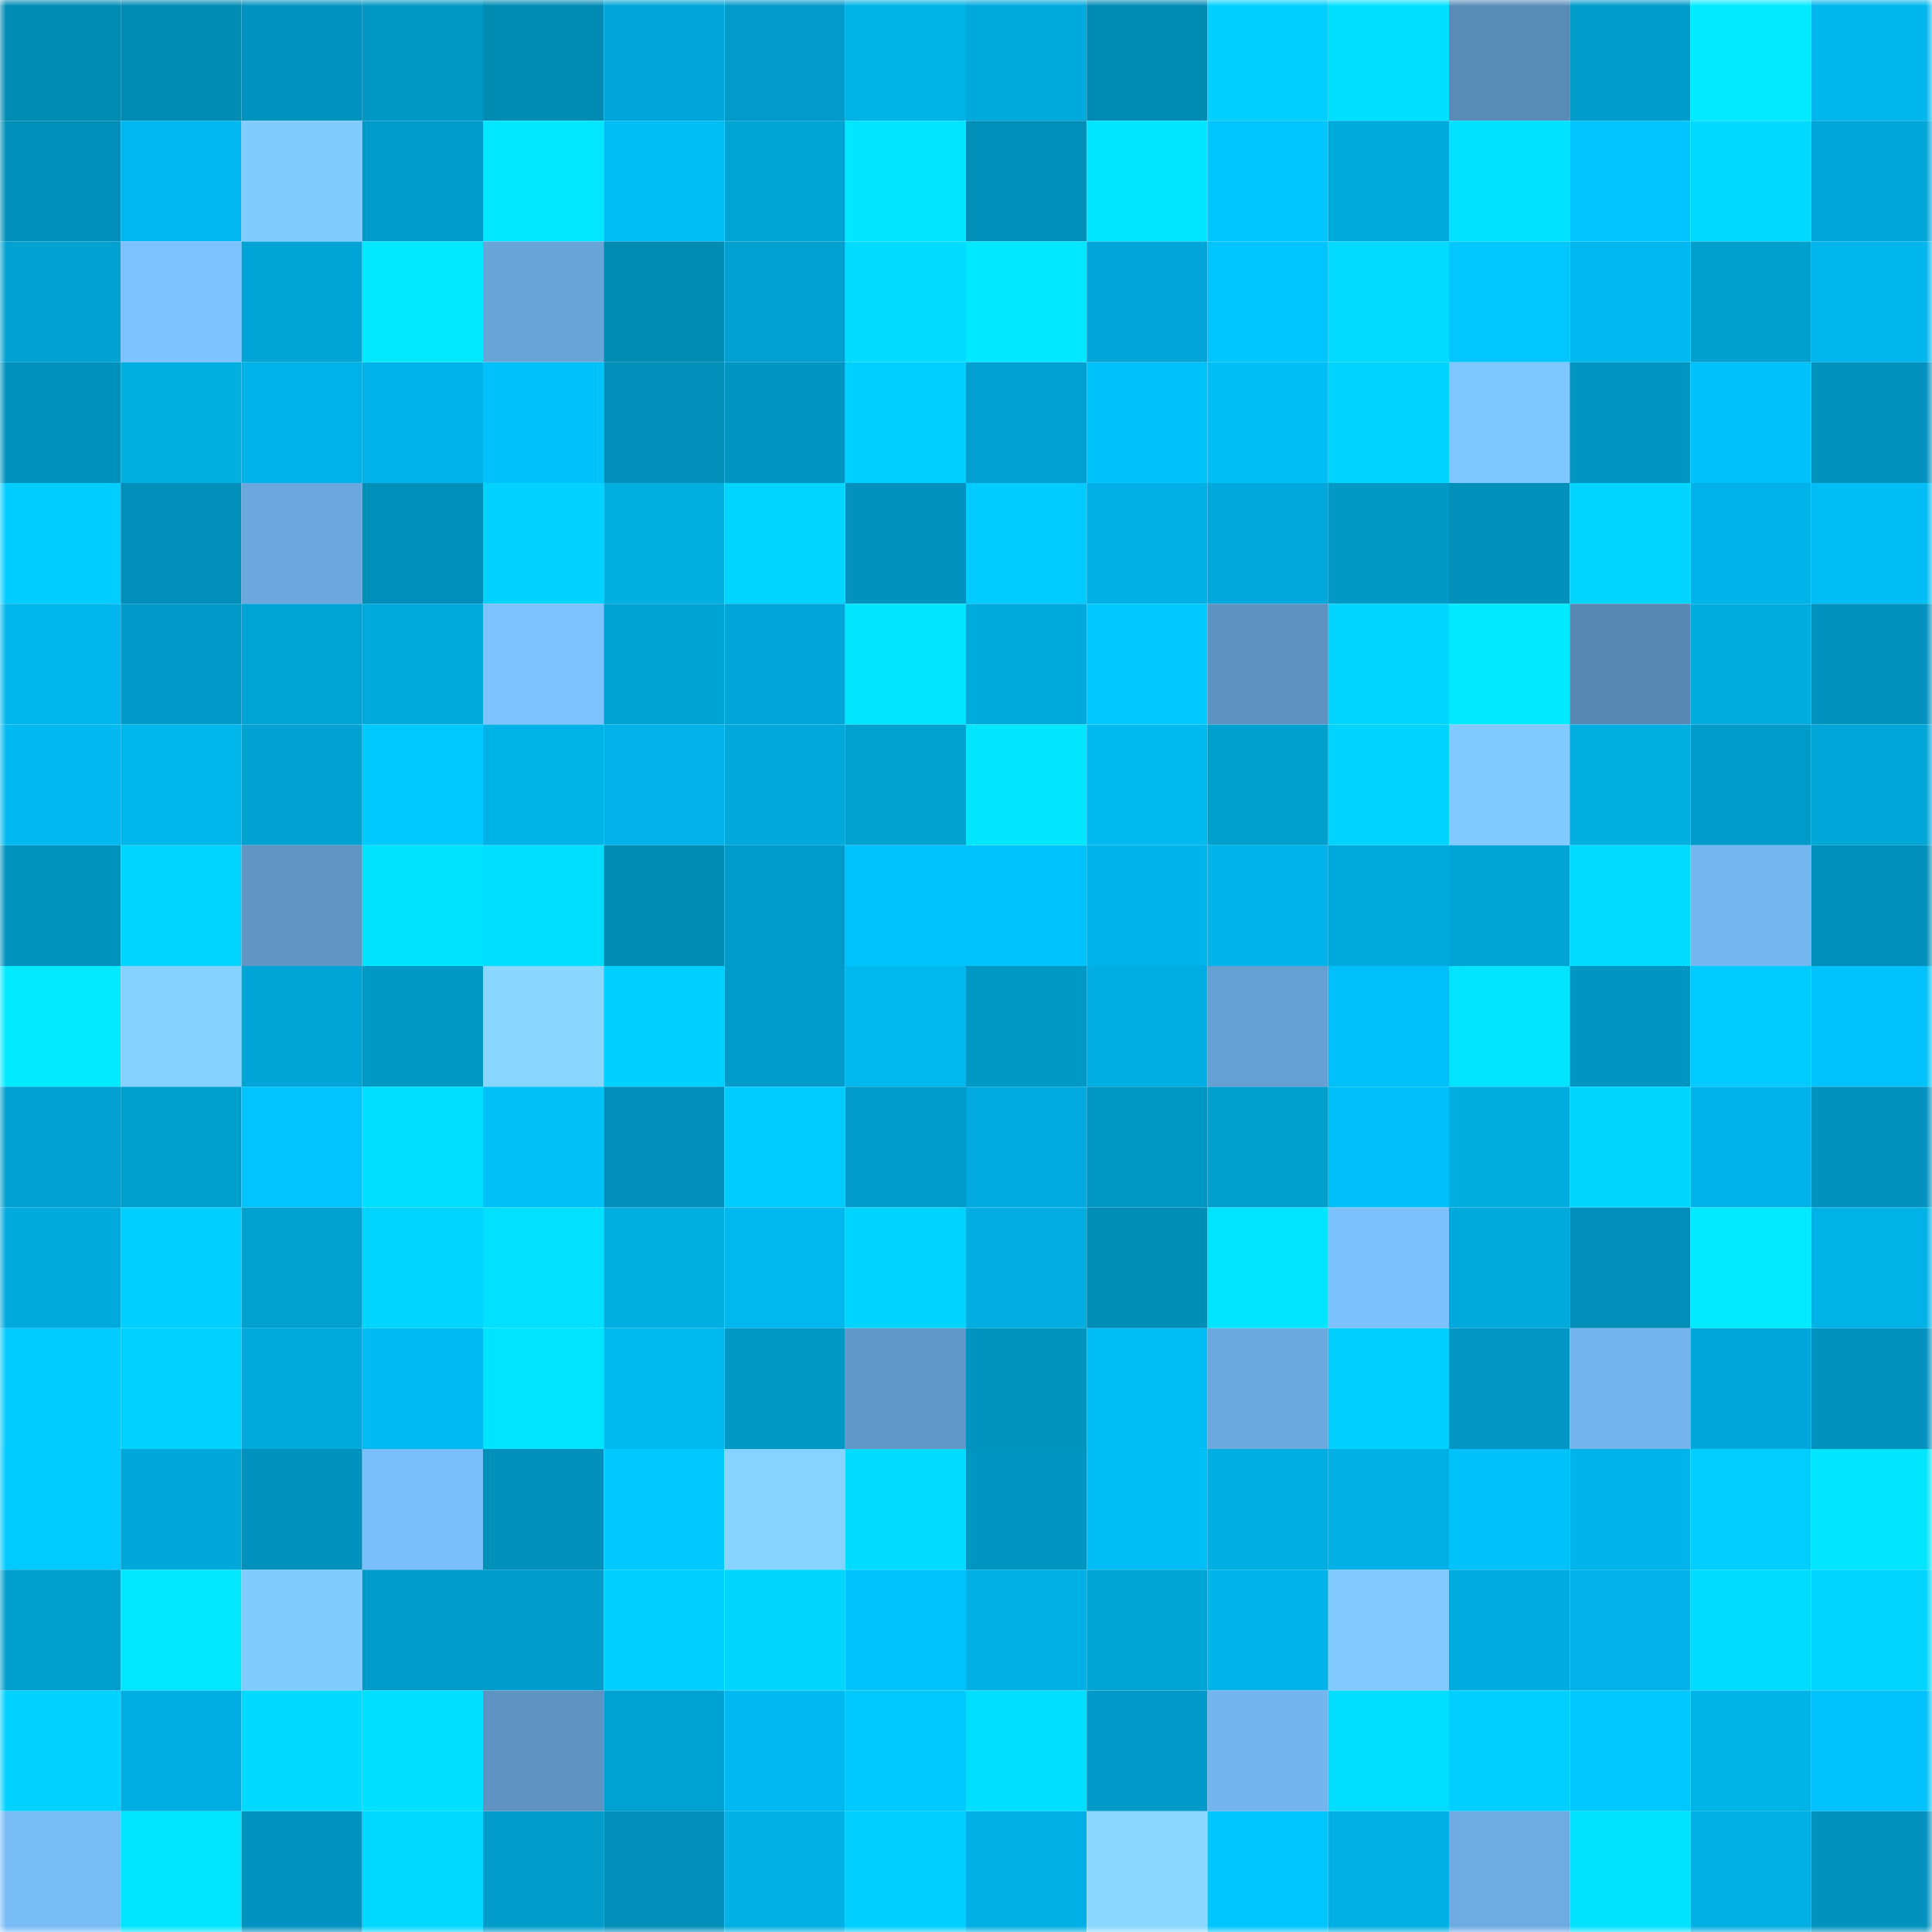 <svg viewBox="0 0 160 160" fill="none" role="img" xmlns="http://www.w3.org/2000/svg" width="240" height="240" name="ens%2Cdj-boy.eth"><mask id="1462026190" mask-type="alpha" maskUnits="userSpaceOnUse" x="0" y="0" width="160" height="160"><rect width="160" height="160" fill="#FFFFFF"></rect></mask><g mask="url(#1462026190)"><rect x="0" y="0" width="10" height="10" fill="#008bb3"></rect><rect x="10" y="0" width="10" height="10" fill="#008bb3"></rect><rect x="20" y="0" width="10" height="10" fill="#0193bf"></rect><rect x="30" y="0" width="10" height="10" fill="#0198c6"></rect><rect x="40" y="0" width="10" height="10" fill="#008bb3"></rect><rect x="50" y="0" width="10" height="10" fill="#01a5d7"></rect><rect x="60" y="0" width="10" height="10" fill="#019ac9"></rect><rect x="70" y="0" width="10" height="10" fill="#00b2e6"></rect><rect x="80" y="0" width="10" height="10" fill="#01aadd"></rect><rect x="90" y="0" width="10" height="10" fill="#008bb3"></rect><rect x="100" y="0" width="10" height="10" fill="#00cfff"></rect><rect x="110" y="0" width="10" height="10" fill="#01dfff"></rect><rect x="120" y="0" width="10" height="10" fill="#598bb7"></rect><rect x="130" y="0" width="10" height="10" fill="#009cca"></rect><rect x="140" y="0" width="10" height="10" fill="#01eaff"></rect><rect x="150" y="0" width="10" height="10" fill="#01b6ed"></rect><rect x="0" y="10" width="10" height="10" fill="#0090ba"></rect><rect x="10" y="10" width="10" height="10" fill="#01b7ef"></rect><rect x="20" y="10" width="10" height="10" fill="#82cbff"></rect><rect x="30" y="10" width="10" height="10" fill="#009bc8"></rect><rect x="40" y="10" width="10" height="10" fill="#01e7ff"></rect><rect x="50" y="10" width="10" height="10" fill="#01bdf6"></rect><rect x="60" y="10" width="10" height="10" fill="#00a3d2"></rect><rect x="70" y="10" width="10" height="10" fill="#01e5ff"></rect><rect x="80" y="10" width="10" height="10" fill="#008fb9"></rect><rect x="90" y="10" width="10" height="10" fill="#00e5ff"></rect><rect x="100" y="10" width="10" height="10" fill="#01c5ff"></rect><rect x="110" y="10" width="10" height="10" fill="#01aadd"></rect><rect x="120" y="10" width="10" height="10" fill="#00e0ff"></rect><rect x="130" y="10" width="10" height="10" fill="#01c3fe"></rect><rect x="140" y="10" width="10" height="10" fill="#01daff"></rect><rect x="150" y="10" width="10" height="10" fill="#00a6d7"></rect><rect x="0" y="20" width="10" height="10" fill="#01a1d2"></rect><rect x="10" y="20" width="10" height="10" fill="#7cc2ff"></rect><rect x="20" y="20" width="10" height="10" fill="#00a4d4"></rect><rect x="30" y="20" width="10" height="10" fill="#01e8ff"></rect><rect x="40" y="20" width="10" height="10" fill="#6aa5d9"></rect><rect x="50" y="20" width="10" height="10" fill="#008bb3"></rect><rect x="60" y="20" width="10" height="10" fill="#01a0d0"></rect><rect x="70" y="20" width="10" height="10" fill="#00dbff"></rect><rect x="80" y="20" width="10" height="10" fill="#00e7ff"></rect><rect x="90" y="20" width="10" height="10" fill="#01a5d7"></rect><rect x="100" y="20" width="10" height="10" fill="#00c4fe"></rect><rect x="110" y="20" width="10" height="10" fill="#00dbff"></rect><rect x="120" y="20" width="10" height="10" fill="#01c6ff"></rect><rect x="130" y="20" width="10" height="10" fill="#01b7ef"></rect><rect x="140" y="20" width="10" height="10" fill="#00a0ce"></rect><rect x="150" y="20" width="10" height="10" fill="#01b6ed"></rect><rect x="0" y="30" width="10" height="10" fill="#0092bc"></rect><rect x="10" y="30" width="10" height="10" fill="#00aee0"></rect><rect x="20" y="30" width="10" height="10" fill="#01b2e8"></rect><rect x="30" y="30" width="10" height="10" fill="#01b3e9"></rect><rect x="40" y="30" width="10" height="10" fill="#00c1f9"></rect><rect x="50" y="30" width="10" height="10" fill="#018eb9"></rect><rect x="60" y="30" width="10" height="10" fill="#0195c2"></rect><rect x="70" y="30" width="10" height="10" fill="#00cfff"></rect><rect x="80" y="30" width="10" height="10" fill="#01a0d0"></rect><rect x="90" y="30" width="10" height="10" fill="#00c2fa"></rect><rect x="100" y="30" width="10" height="10" fill="#00bef6"></rect><rect x="110" y="30" width="10" height="10" fill="#01d3ff"></rect><rect x="120" y="30" width="10" height="10" fill="#7fc7ff"></rect><rect x="130" y="30" width="10" height="10" fill="#0096c2"></rect><rect x="140" y="30" width="10" height="10" fill="#01c1fb"></rect><rect x="150" y="30" width="10" height="10" fill="#0192be"></rect><rect x="0" y="40" width="10" height="10" fill="#00cdff"></rect><rect x="10" y="40" width="10" height="10" fill="#018eb9"></rect><rect x="20" y="40" width="10" height="10" fill="#6ca8dd"></rect><rect x="30" y="40" width="10" height="10" fill="#008fb9"></rect><rect x="40" y="40" width="10" height="10" fill="#01d2ff"></rect><rect x="50" y="40" width="10" height="10" fill="#00aee0"></rect><rect x="60" y="40" width="10" height="10" fill="#00d5ff"></rect><rect x="70" y="40" width="10" height="10" fill="#0192be"></rect><rect x="80" y="40" width="10" height="10" fill="#01cbff"></rect><rect x="90" y="40" width="10" height="10" fill="#00b0e4"></rect><rect x="100" y="40" width="10" height="10" fill="#01a8db"></rect><rect x="110" y="40" width="10" height="10" fill="#0098c4"></rect><rect x="120" y="40" width="10" height="10" fill="#0090ba"></rect><rect x="130" y="40" width="10" height="10" fill="#01d5ff"></rect><rect x="140" y="40" width="10" height="10" fill="#01b2e8"></rect><rect x="150" y="40" width="10" height="10" fill="#00bef5"></rect><rect x="0" y="50" width="10" height="10" fill="#01b6ed"></rect><rect x="10" y="50" width="10" height="10" fill="#019ac8"></rect><rect x="20" y="50" width="10" height="10" fill="#00a3d3"></rect><rect x="30" y="50" width="10" height="10" fill="#01aadd"></rect><rect x="40" y="50" width="10" height="10" fill="#7cc2ff"></rect><rect x="50" y="50" width="10" height="10" fill="#00a2d1"></rect><rect x="60" y="50" width="10" height="10" fill="#01a5d7"></rect><rect x="70" y="50" width="10" height="10" fill="#01e5ff"></rect><rect x="80" y="50" width="10" height="10" fill="#00aadc"></rect><rect x="90" y="50" width="10" height="10" fill="#01c9ff"></rect><rect x="100" y="50" width="10" height="10" fill="#5d92c0"></rect><rect x="110" y="50" width="10" height="10" fill="#00d5ff"></rect><rect x="120" y="50" width="10" height="10" fill="#01e9ff"></rect><rect x="130" y="50" width="10" height="10" fill="#5889b4"></rect><rect x="140" y="50" width="10" height="10" fill="#00acde"></rect><rect x="150" y="50" width="10" height="10" fill="#0192be"></rect><rect x="0" y="60" width="10" height="10" fill="#01b9f0"></rect><rect x="10" y="60" width="10" height="10" fill="#00b6eb"></rect><rect x="20" y="60" width="10" height="10" fill="#01a1d1"></rect><rect x="30" y="60" width="10" height="10" fill="#00c9ff"></rect><rect x="40" y="60" width="10" height="10" fill="#00b2e6"></rect><rect x="50" y="60" width="10" height="10" fill="#01b1e7"></rect><rect x="60" y="60" width="10" height="10" fill="#00a9da"></rect><rect x="70" y="60" width="10" height="10" fill="#00a1cf"></rect><rect x="80" y="60" width="10" height="10" fill="#01e5ff"></rect><rect x="90" y="60" width="10" height="10" fill="#00b9ef"></rect><rect x="100" y="60" width="10" height="10" fill="#00a0ce"></rect><rect x="110" y="60" width="10" height="10" fill="#01d3ff"></rect><rect x="120" y="60" width="10" height="10" fill="#81caff"></rect><rect x="130" y="60" width="10" height="10" fill="#00aee0"></rect><rect x="140" y="60" width="10" height="10" fill="#019bca"></rect><rect x="150" y="60" width="10" height="10" fill="#00a6d7"></rect><rect x="0" y="70" width="10" height="10" fill="#0093be"></rect><rect x="10" y="70" width="10" height="10" fill="#01d5ff"></rect><rect x="20" y="70" width="10" height="10" fill="#6095c4"></rect><rect x="30" y="70" width="10" height="10" fill="#00e3ff"></rect><rect x="40" y="70" width="10" height="10" fill="#01deff"></rect><rect x="50" y="70" width="10" height="10" fill="#008bb3"></rect><rect x="60" y="70" width="10" height="10" fill="#009bc8"></rect><rect x="70" y="70" width="10" height="10" fill="#01c2fc"></rect><rect x="80" y="70" width="10" height="10" fill="#00c3fc"></rect><rect x="90" y="70" width="10" height="10" fill="#00b3e8"></rect><rect x="100" y="70" width="10" height="10" fill="#01b3e9"></rect><rect x="110" y="70" width="10" height="10" fill="#01aadd"></rect><rect x="120" y="70" width="10" height="10" fill="#00a5d5"></rect><rect x="130" y="70" width="10" height="10" fill="#01dbff"></rect><rect x="140" y="70" width="10" height="10" fill="#75b7f1"></rect><rect x="150" y="70" width="10" height="10" fill="#008fb9"></rect><rect x="0" y="80" width="10" height="10" fill="#01eaff"></rect><rect x="10" y="80" width="10" height="10" fill="#85d0ff"></rect><rect x="20" y="80" width="10" height="10" fill="#00a5d5"></rect><rect x="30" y="80" width="10" height="10" fill="#0198c6"></rect><rect x="40" y="80" width="10" height="10" fill="#89d6ff"></rect><rect x="50" y="80" width="10" height="10" fill="#00d0ff"></rect><rect x="60" y="80" width="10" height="10" fill="#019bca"></rect><rect x="70" y="80" width="10" height="10" fill="#00b8ed"></rect><rect x="80" y="80" width="10" height="10" fill="#0099c5"></rect><rect x="90" y="80" width="10" height="10" fill="#01aee3"></rect><rect x="100" y="80" width="10" height="10" fill="#66a0d2"></rect><rect x="110" y="80" width="10" height="10" fill="#00c0f9"></rect><rect x="120" y="80" width="10" height="10" fill="#01e3ff"></rect><rect x="130" y="80" width="10" height="10" fill="#0096c2"></rect><rect x="140" y="80" width="10" height="10" fill="#00caff"></rect><rect x="150" y="80" width="10" height="10" fill="#01c2fc"></rect><rect x="0" y="90" width="10" height="10" fill="#01a0d0"></rect><rect x="10" y="90" width="10" height="10" fill="#009fcd"></rect><rect x="20" y="90" width="10" height="10" fill="#01c4ff"></rect><rect x="30" y="90" width="10" height="10" fill="#01dfff"></rect><rect x="40" y="90" width="10" height="10" fill="#00c0f8"></rect><rect x="50" y="90" width="10" height="10" fill="#018eb9"></rect><rect x="60" y="90" width="10" height="10" fill="#01caff"></rect><rect x="70" y="90" width="10" height="10" fill="#009bc8"></rect><rect x="80" y="90" width="10" height="10" fill="#01abdf"></rect><rect x="90" y="90" width="10" height="10" fill="#0197c4"></rect><rect x="100" y="90" width="10" height="10" fill="#009fce"></rect><rect x="110" y="90" width="10" height="10" fill="#01bff8"></rect><rect x="120" y="90" width="10" height="10" fill="#00addf"></rect><rect x="130" y="90" width="10" height="10" fill="#00d6ff"></rect><rect x="140" y="90" width="10" height="10" fill="#01b2e8"></rect><rect x="150" y="90" width="10" height="10" fill="#0192be"></rect><rect x="0" y="100" width="10" height="10" fill="#00aadc"></rect><rect x="10" y="100" width="10" height="10" fill="#01cfff"></rect><rect x="20" y="100" width="10" height="10" fill="#00a0cf"></rect><rect x="30" y="100" width="10" height="10" fill="#00d5ff"></rect><rect x="40" y="100" width="10" height="10" fill="#01e0ff"></rect><rect x="50" y="100" width="10" height="10" fill="#00aee0"></rect><rect x="60" y="100" width="10" height="10" fill="#00b8ee"></rect><rect x="70" y="100" width="10" height="10" fill="#01d3ff"></rect><rect x="80" y="100" width="10" height="10" fill="#01ade1"></rect><rect x="90" y="100" width="10" height="10" fill="#008eb7"></rect><rect x="100" y="100" width="10" height="10" fill="#01e4ff"></rect><rect x="110" y="100" width="10" height="10" fill="#7cc1fe"></rect><rect x="120" y="100" width="10" height="10" fill="#00a9db"></rect><rect x="130" y="100" width="10" height="10" fill="#018eb9"></rect><rect x="140" y="100" width="10" height="10" fill="#01eaff"></rect><rect x="150" y="100" width="10" height="10" fill="#00b2e6"></rect><rect x="0" y="110" width="10" height="10" fill="#01cbff"></rect><rect x="10" y="110" width="10" height="10" fill="#01d2ff"></rect><rect x="20" y="110" width="10" height="10" fill="#00aadc"></rect><rect x="30" y="110" width="10" height="10" fill="#01bcf4"></rect><rect x="40" y="110" width="10" height="10" fill="#00e4ff"></rect><rect x="50" y="110" width="10" height="10" fill="#00b9ef"></rect><rect x="60" y="110" width="10" height="10" fill="#0198c6"></rect><rect x="70" y="110" width="10" height="10" fill="#6198c8"></rect><rect x="80" y="110" width="10" height="10" fill="#0093be"></rect><rect x="90" y="110" width="10" height="10" fill="#01bdf6"></rect><rect x="100" y="110" width="10" height="10" fill="#6ca9df"></rect><rect x="110" y="110" width="10" height="10" fill="#00cfff"></rect><rect x="120" y="110" width="10" height="10" fill="#0196c3"></rect><rect x="130" y="110" width="10" height="10" fill="#74b5ed"></rect><rect x="140" y="110" width="10" height="10" fill="#00a8d9"></rect><rect x="150" y="110" width="10" height="10" fill="#0192be"></rect><rect x="0" y="120" width="10" height="10" fill="#00caff"></rect><rect x="10" y="120" width="10" height="10" fill="#00a8d9"></rect><rect x="20" y="120" width="10" height="10" fill="#0191bc"></rect><rect x="30" y="120" width="10" height="10" fill="#7abefa"></rect><rect x="40" y="120" width="10" height="10" fill="#0090ba"></rect><rect x="50" y="120" width="10" height="10" fill="#01c9ff"></rect><rect x="60" y="120" width="10" height="10" fill="#87d3ff"></rect><rect x="70" y="120" width="10" height="10" fill="#00dbff"></rect><rect x="80" y="120" width="10" height="10" fill="#0195c2"></rect><rect x="90" y="120" width="10" height="10" fill="#00bff7"></rect><rect x="100" y="120" width="10" height="10" fill="#00aee1"></rect><rect x="110" y="120" width="10" height="10" fill="#01b0e5"></rect><rect x="120" y="120" width="10" height="10" fill="#00c2fb"></rect><rect x="130" y="120" width="10" height="10" fill="#00b3e8"></rect><rect x="140" y="120" width="10" height="10" fill="#01ceff"></rect><rect x="150" y="120" width="10" height="10" fill="#01e5ff"></rect><rect x="0" y="130" width="10" height="10" fill="#009ecd"></rect><rect x="10" y="130" width="10" height="10" fill="#01e7ff"></rect><rect x="20" y="130" width="10" height="10" fill="#82cbff"></rect><rect x="30" y="130" width="10" height="10" fill="#009bc8"></rect><rect x="40" y="130" width="10" height="10" fill="#019ccb"></rect><rect x="50" y="130" width="10" height="10" fill="#00d0ff"></rect><rect x="60" y="130" width="10" height="10" fill="#00d6ff"></rect><rect x="70" y="130" width="10" height="10" fill="#01c2fc"></rect><rect x="80" y="130" width="10" height="10" fill="#01b0e5"></rect><rect x="90" y="130" width="10" height="10" fill="#00a5d5"></rect><rect x="100" y="130" width="10" height="10" fill="#01b3e9"></rect><rect x="110" y="130" width="10" height="10" fill="#81c9ff"></rect><rect x="120" y="130" width="10" height="10" fill="#00acdf"></rect><rect x="130" y="130" width="10" height="10" fill="#01b1e7"></rect><rect x="140" y="130" width="10" height="10" fill="#00dcff"></rect><rect x="150" y="130" width="10" height="10" fill="#00d5ff"></rect><rect x="0" y="140" width="10" height="10" fill="#01d2ff"></rect><rect x="10" y="140" width="10" height="10" fill="#01aee3"></rect><rect x="20" y="140" width="10" height="10" fill="#00daff"></rect><rect x="30" y="140" width="10" height="10" fill="#01dfff"></rect><rect x="40" y="140" width="10" height="10" fill="#5e93c2"></rect><rect x="50" y="140" width="10" height="10" fill="#00a2d1"></rect><rect x="60" y="140" width="10" height="10" fill="#01b8f0"></rect><rect x="70" y="140" width="10" height="10" fill="#00c9ff"></rect><rect x="80" y="140" width="10" height="10" fill="#00dfff"></rect><rect x="90" y="140" width="10" height="10" fill="#019ac8"></rect><rect x="100" y="140" width="10" height="10" fill="#74b5ee"></rect><rect x="110" y="140" width="10" height="10" fill="#00ddff"></rect><rect x="120" y="140" width="10" height="10" fill="#01cfff"></rect><rect x="130" y="140" width="10" height="10" fill="#01c9ff"></rect><rect x="140" y="140" width="10" height="10" fill="#00b3e7"></rect><rect x="150" y="140" width="10" height="10" fill="#01c2fc"></rect><rect x="0" y="150" width="10" height="10" fill="#78bcf6"></rect><rect x="10" y="150" width="10" height="10" fill="#00e5ff"></rect><rect x="20" y="150" width="10" height="10" fill="#0193bf"></rect><rect x="30" y="150" width="10" height="10" fill="#00d8ff"></rect><rect x="40" y="150" width="10" height="10" fill="#009dcb"></rect><rect x="50" y="150" width="10" height="10" fill="#018eb9"></rect><rect x="60" y="150" width="10" height="10" fill="#01b0e5"></rect><rect x="70" y="150" width="10" height="10" fill="#00cfff"></rect><rect x="80" y="150" width="10" height="10" fill="#01b0e5"></rect><rect x="90" y="150" width="10" height="10" fill="#8ad8ff"></rect><rect x="100" y="150" width="10" height="10" fill="#00c6ff"></rect><rect x="110" y="150" width="10" height="10" fill="#01b0e5"></rect><rect x="120" y="150" width="10" height="10" fill="#6eabe1"></rect><rect x="130" y="150" width="10" height="10" fill="#00e2ff"></rect><rect x="140" y="150" width="10" height="10" fill="#01afe4"></rect><rect x="150" y="150" width="10" height="10" fill="#0192be"></rect></g></svg>